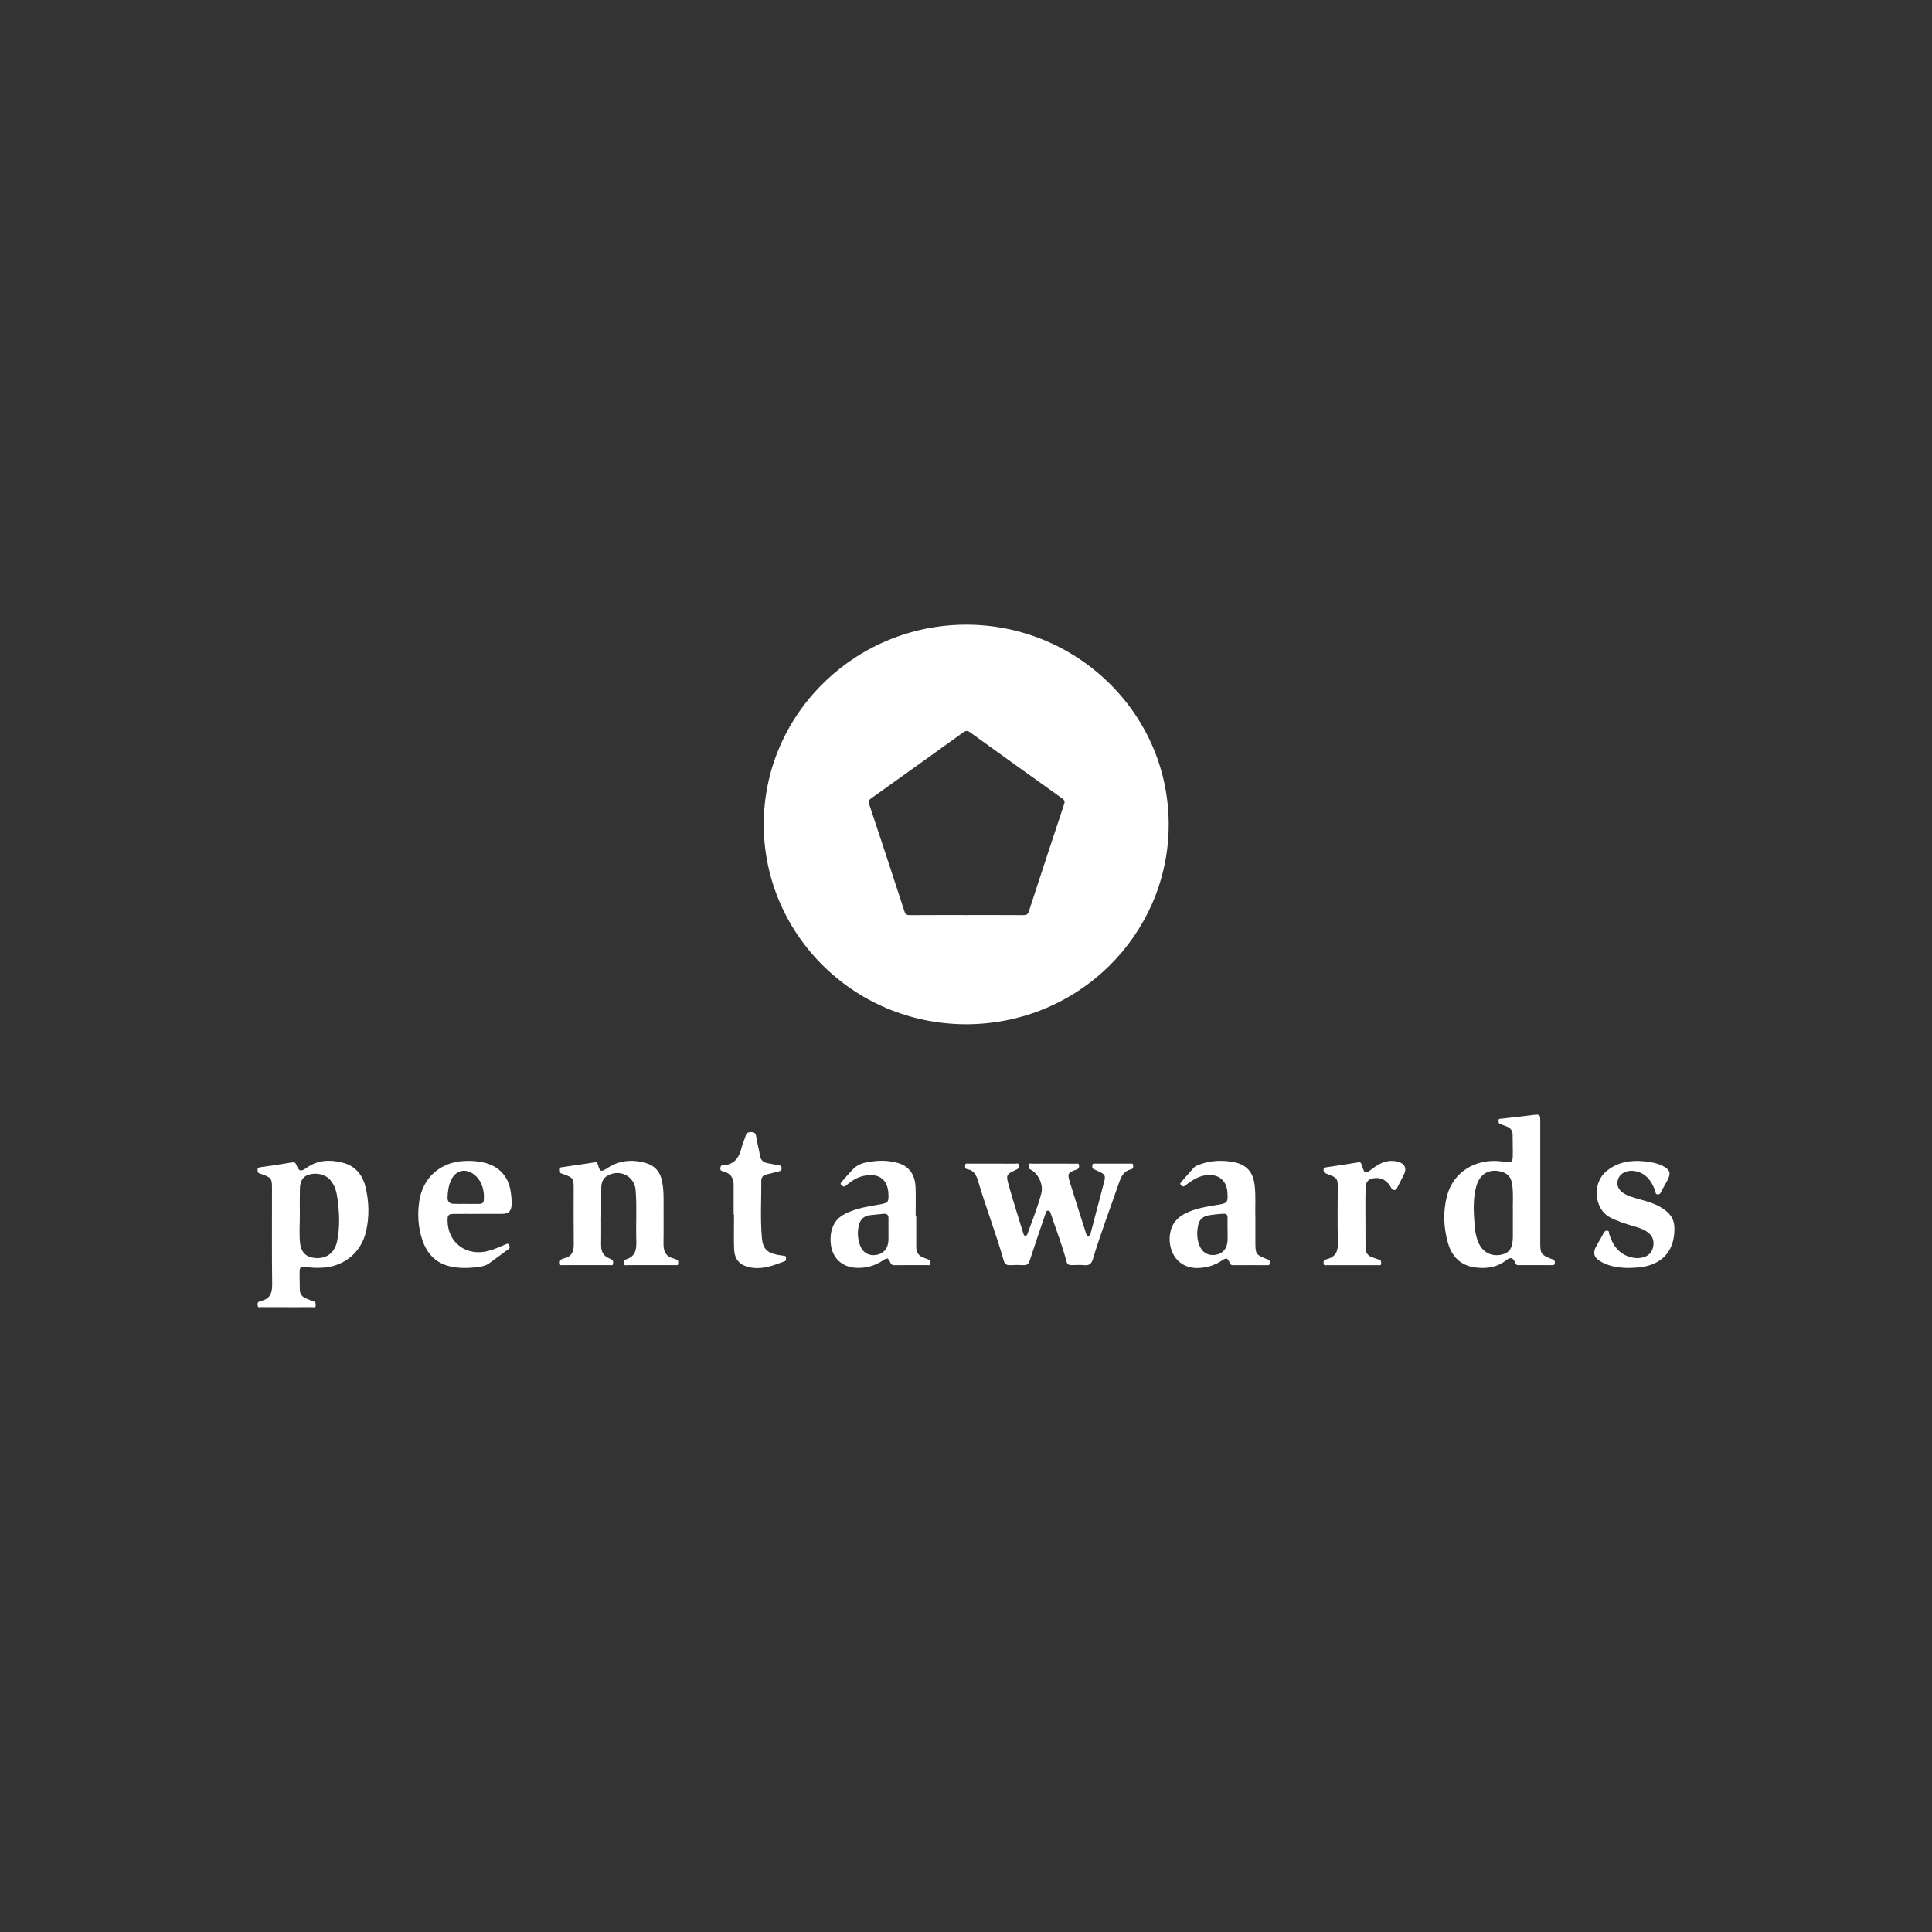 <?xml version="1.0" encoding="UTF-8"?> <svg xmlns="http://www.w3.org/2000/svg" width="300" height="300" viewBox="0 0 300 300" fill="none"><rect x="0" y="0" width="300" height="300" fill="#333333" stroke="none"/><g clip-path="url(#clip0_310_642)"><path d="M150.009 159.046C132.25 158.999 118.301 144.628 118.599 127.483C118.898 110.349 133.321 96.675 150.664 97.006C167.685 97.331 181.781 111.237 181.471 128.592C181.178 145.215 167.457 159.028 150.003 159.046H150.009ZM150.067 142.092C153.016 142.092 155.959 142.08 158.908 142.104C159.371 142.104 159.599 142.005 159.757 141.529C161.565 135.975 163.391 130.426 165.234 124.883C165.38 124.448 165.304 124.233 164.935 123.972C160.172 120.576 155.415 117.169 150.676 113.745C150.243 113.431 149.968 113.437 149.535 113.745C144.789 117.169 140.038 120.576 135.27 123.972C134.895 124.239 134.831 124.459 134.971 124.889C136.814 130.432 138.646 135.98 140.448 141.535C140.606 142.017 140.84 142.109 141.296 142.104C144.222 142.086 147.142 142.092 150.067 142.092Z" fill="white"></path><path d="M154.064 180.689C155.281 180.689 156.498 180.689 157.709 180.695C157.879 180.695 158.177 180.55 158.189 180.91C158.201 181.165 158.265 181.409 157.896 181.583C156.211 182.367 156.17 182.401 156.668 184.166C157.358 186.609 158.136 189.035 158.879 191.462C158.938 191.659 158.996 191.908 159.254 191.891C159.453 191.879 159.523 191.659 159.587 191.485C160.319 189.418 161.167 187.387 161.706 185.257C162.033 183.974 161.237 182.21 160.038 181.618C159.699 181.449 159.704 181.223 159.716 180.945C159.728 180.538 160.05 180.701 160.237 180.695C162.507 180.683 164.772 180.683 167.042 180.695C167.241 180.695 167.539 180.573 167.557 180.968C167.574 181.275 167.527 181.484 167.182 181.6C165.684 182.105 165.731 182.274 166.205 183.823C166.972 186.319 167.773 188.803 168.569 191.293C168.651 191.549 168.668 191.92 169.02 191.897C169.306 191.879 169.341 191.543 169.406 191.299C170.096 188.681 170.787 186.07 171.465 183.452C171.694 182.564 171.565 182.337 170.699 181.943C170.4 181.809 170.114 181.664 169.815 181.531C169.517 181.397 169.628 181.136 169.628 180.921C169.628 180.631 169.862 180.689 170.038 180.689C171.863 180.689 173.683 180.689 175.509 180.689C175.707 180.689 175.959 180.625 175.959 180.956C175.959 181.211 176.012 181.473 175.655 181.554C174.561 181.809 174.116 182.633 173.782 183.597C172.413 187.573 170.909 191.502 169.698 195.53C169.494 196.221 169.148 196.528 168.405 196.459C167.732 196.395 167.048 196.43 166.375 196.447C165.936 196.459 165.725 196.325 165.602 195.861C164.953 193.4 164.023 191.032 163.221 188.618C163.139 188.368 163.069 187.991 162.759 187.979C162.431 187.973 162.378 188.356 162.296 188.606C161.483 190.968 160.676 193.325 159.909 195.698C159.74 196.227 159.517 196.482 158.938 196.453C158.236 196.418 157.534 196.412 156.831 196.453C156.252 196.488 156.001 196.232 155.848 195.71C154.661 191.554 153.098 187.515 151.87 183.371C151.606 182.488 151.226 181.711 150.19 181.548C149.804 181.484 149.874 181.223 149.869 180.979C149.851 180.579 150.149 180.695 150.354 180.689C151.595 180.683 152.835 180.689 154.07 180.689H154.064Z" fill="white"></path><path d="M239.17 183.602V192.576C239.17 192.738 239.17 192.901 239.17 193.063C239.182 194.653 239.299 194.828 240.773 195.437C241.071 195.559 241.487 195.57 241.434 196.087C241.411 196.342 241.364 196.453 241.077 196.453C239.299 196.441 237.526 196.441 235.747 196.453C235.495 196.453 235.408 196.366 235.308 196.133C234.939 195.263 234.594 195.135 233.839 195.721C232.4 196.83 230.767 197.033 229.059 196.807C226.824 196.511 225.449 195.135 224.852 193.051C224.156 190.631 224.05 188.164 224.688 185.709C225.654 182 229.112 179.847 233.114 180.335C234.922 180.555 234.916 180.619 234.91 178.802C234.91 177.943 234.887 177.09 234.881 176.231C234.875 175.541 234.53 175.105 233.88 174.89C233.594 174.792 233.319 174.664 233.032 174.577C232.716 174.484 232.681 174.269 232.693 173.991C232.704 173.648 232.968 173.735 233.149 173.712C234.934 173.503 236.718 173.3 238.503 173.091C239.135 173.016 239.17 173.416 239.17 173.875C239.164 175.5 239.17 177.119 239.17 178.744C239.17 180.37 239.17 181.989 239.17 183.614V183.602ZM234.922 188.35C234.863 187.062 235.033 185.506 234.817 183.956C234.653 182.778 234.126 182.186 233.032 181.913C231.13 181.443 229.708 182.343 229.194 184.369C228.69 186.354 228.831 188.368 228.989 190.382C229.059 191.281 229.229 192.169 229.597 193.005C230.235 194.439 231.552 195.141 233.061 194.839C234.407 194.572 234.91 193.806 234.916 192.018C234.916 190.881 234.916 189.749 234.916 188.35H234.922Z" fill="white"></path><path d="M44.511 202.977C43.177 202.977 41.843 202.977 40.515 202.971C40.34 202.971 40.053 203.099 40.023 202.768C40.006 202.507 39.912 202.188 40.316 202.095C40.38 202.078 40.439 202.02 40.503 202.008C41.943 201.706 42.282 200.783 42.264 199.408C42.2 194.445 42.241 189.483 42.235 184.52C42.235 183 42.148 182.878 40.714 182.355C40.562 182.297 40.41 182.239 40.252 182.187C39.947 182.088 40.018 181.833 40.006 181.612C39.988 181.316 40.181 181.287 40.404 181.253C42.042 181.015 43.686 180.788 45.319 180.504C45.734 180.434 45.881 180.527 46.027 180.893C46.425 181.903 46.694 181.99 47.618 181.334C49.386 180.074 51.322 180.034 53.312 180.568C55.295 181.102 56.366 182.564 56.799 184.462C57.308 186.697 57.361 188.972 56.84 191.218C56.085 194.486 53.434 196.668 50.064 196.848C49.222 196.895 48.385 196.871 47.548 196.732C46.712 196.587 46.53 196.749 46.524 197.579C46.518 198.462 46.548 199.338 46.553 200.22C46.553 200.934 46.916 201.387 47.577 201.636C47.946 201.776 48.303 201.967 48.683 202.066C49.075 202.17 49.017 202.443 49.017 202.716C49.017 203.128 48.701 202.971 48.508 202.977C47.174 202.989 45.84 202.983 44.511 202.983V202.977ZM46.559 188.78C46.559 190.191 46.448 191.607 46.594 193.017C46.729 194.3 47.384 195.078 48.496 195.281C50.45 195.647 51.931 194.712 52.34 192.774C52.808 190.574 52.703 188.357 52.41 186.14C52.276 185.101 52.013 184.097 51.316 183.261C50.567 182.367 49.169 182.013 47.923 182.413C46.84 182.762 46.6 183.644 46.571 184.613C46.536 186 46.559 187.393 46.559 188.78Z" fill="white"></path><path d="M93.346 189.024C93.346 190.44 93.369 191.856 93.34 193.266C93.316 194.271 93.638 195.031 94.639 195.408C94.744 195.449 94.838 195.53 94.949 195.571C95.282 195.698 95.2 195.977 95.195 196.221C95.183 196.575 94.896 196.441 94.721 196.447C92.24 196.453 89.765 196.453 87.284 196.447C87.102 196.447 86.827 196.557 86.816 196.203C86.81 195.948 86.763 195.681 87.108 195.582C87.284 195.53 87.448 195.42 87.629 195.379C88.805 195.106 89.109 194.311 89.092 193.203C89.057 190.283 89.08 187.358 89.08 184.438C89.08 183.028 88.951 182.854 87.611 182.366C87.436 182.303 87.26 182.239 87.085 182.181C86.781 182.088 86.822 181.844 86.816 181.612C86.804 181.322 86.985 181.281 87.213 181.252C88.899 181.008 90.59 180.77 92.269 180.498C92.632 180.439 92.737 180.498 92.842 180.852C93.17 181.966 93.316 182.036 94.323 181.374C96.148 180.178 98.109 180.004 100.162 180.556C101.625 180.95 102.503 181.914 102.801 183.394C102.983 184.305 103.041 185.228 103.041 186.156C103.029 188.478 103.064 190.794 103.029 193.116C103.012 194.3 103.392 195.135 104.633 195.431C104.767 195.466 104.89 195.547 105.025 195.582C105.376 195.681 105.311 195.954 105.311 196.203C105.311 196.557 105.036 196.447 104.855 196.447C102.374 196.447 99.899 196.453 97.418 196.447C97.237 196.447 96.956 196.575 96.909 196.25C96.868 195.977 96.839 195.669 97.207 195.559C98.717 195.106 98.852 193.951 98.805 192.634C98.717 190.016 98.922 187.393 98.694 184.775C98.501 182.575 96.142 181.438 94.229 182.622C93.55 183.04 93.375 183.754 93.363 184.497C93.346 186.006 93.363 187.509 93.363 189.018L93.346 189.024Z" fill="white"></path><path d="M142.274 188.896C142.274 190.475 142.279 192.048 142.274 193.627C142.274 194.509 142.683 195.066 143.526 195.327C143.748 195.397 143.953 195.519 144.175 195.577C144.52 195.675 144.479 195.937 144.479 196.192C144.479 196.546 144.216 196.447 144.029 196.447C142.297 196.447 140.565 196.442 138.839 196.459C138.529 196.459 138.394 196.349 138.271 196.088C137.891 195.275 137.809 195.252 137.037 195.757C135.849 196.54 134.562 196.906 133.134 196.877C130.776 196.83 129.178 195.362 128.991 193.017C128.915 192.036 129.015 191.09 129.459 190.179C130.027 189.012 131.074 188.496 132.192 188.055C133.701 187.463 135.305 187.277 136.885 186.969C137.868 186.778 137.973 186.621 137.961 185.617C137.938 182.419 135.591 182.135 133.696 182.698C132.789 182.97 132.034 183.539 131.314 184.125C131.01 184.369 130.893 184.207 130.688 184.044C130.413 183.829 130.536 183.684 130.711 183.493C131.355 182.79 131.946 182.03 132.642 181.38C133.479 180.596 134.608 180.451 135.691 180.318C136.925 180.167 138.166 180.237 139.377 180.573C141.115 181.055 142.092 182.343 142.168 184.369C142.227 185.872 142.18 187.381 142.18 188.89C142.209 188.89 142.238 188.89 142.268 188.89L142.274 188.896ZM137.961 190.951C137.961 190.371 137.949 189.79 137.961 189.216C137.973 188.699 137.762 188.426 137.212 188.478C136.493 188.554 135.773 188.612 135.059 188.699C134.17 188.803 133.62 189.326 133.391 190.162C133.11 191.195 133.169 192.239 133.497 193.244C133.906 194.48 134.878 195.06 136.071 194.863C137.247 194.671 137.949 193.783 137.961 192.483C137.961 191.972 137.961 191.462 137.961 190.957V190.951Z" fill="white"></path><path d="M194.935 188.96C194.935 190.544 194.935 191.845 194.935 193.145C194.941 194.683 195.081 194.869 196.538 195.443C196.842 195.565 197.246 195.577 197.193 196.093C197.17 196.349 197.129 196.459 196.842 196.459C195.04 196.447 193.244 196.447 191.441 196.459C191.143 196.459 191.061 196.32 190.95 196.087C190.587 195.292 190.464 195.257 189.71 195.757C188.633 196.465 187.474 196.824 186.17 196.894C182.899 197.062 181.36 194.358 181.658 191.775C181.84 190.202 182.682 189.082 184.116 188.385C185.649 187.642 187.305 187.37 188.961 187.103C190.611 186.836 190.698 186.76 190.593 185.123C190.464 183.115 188.925 182.082 186.825 182.57C185.748 182.825 184.876 183.44 184.034 184.096C183.753 184.317 183.653 184.259 183.425 184.055C183.162 183.823 183.279 183.701 183.449 183.51C184.081 182.802 184.707 182.082 185.327 181.362C185.567 181.084 185.895 180.962 186.222 180.84C188.001 180.178 189.827 180.103 191.67 180.474C193.571 180.857 194.566 182.012 194.812 183.968C195.034 185.727 194.876 187.486 194.929 188.96H194.935ZM190.628 190.991C190.628 190.991 190.616 190.991 190.611 190.991C190.611 190.341 190.605 189.697 190.611 189.047C190.616 188.629 190.412 188.455 190.014 188.472C189.224 188.507 188.44 188.588 187.656 188.722C186.731 188.884 186.205 189.436 186.035 190.306C185.842 191.293 185.848 192.291 186.187 193.249C186.614 194.451 187.556 195.025 188.715 194.857C189.873 194.689 190.575 193.864 190.622 192.582C190.64 192.048 190.622 191.52 190.622 190.986L190.628 190.991Z" fill="white"></path><path d="M74.247 188.496C72.983 188.496 71.725 188.484 70.462 188.496C69.642 188.507 69.49 188.676 69.496 189.494C69.508 192.971 72.416 195.141 75.833 194.242C76.74 194.004 77.582 193.621 78.443 193.255C78.683 193.151 78.87 192.982 79.045 193.354C79.174 193.621 79.238 193.772 78.946 193.98C77.922 194.706 76.927 195.478 75.903 196.203C75.423 196.54 74.838 196.668 74.259 196.743C72.814 196.929 71.368 196.97 69.941 196.656C67.647 196.151 66.272 194.631 65.57 192.5C64.92 190.539 64.797 188.501 65.114 186.458C65.669 182.883 68.332 180.498 71.965 180.283C73.019 180.219 74.066 180.271 75.096 180.509C77.442 181.055 78.922 182.616 79.291 184.973C79.402 185.681 79.472 186.395 79.437 187.12C79.391 188.043 78.969 188.472 78.039 188.484C76.775 188.501 75.517 188.484 74.253 188.484L74.247 188.496ZM72.439 186.934C72.439 186.934 72.439 186.94 72.439 186.946C73.095 186.946 73.744 186.946 74.399 186.946C74.751 186.946 75.061 186.853 75.113 186.435C75.283 185.06 74.868 183.255 73.504 182.297C72.188 181.374 70.778 181.745 70.075 183.191C69.654 184.061 69.525 184.996 69.496 185.948C69.473 186.586 69.806 186.9 70.409 186.929C71.082 186.958 71.76 186.934 72.439 186.934Z" fill="white"></path><path d="M253.066 196.889C251.492 196.889 250.094 196.697 248.801 196.024C247.42 195.304 247.221 194.55 248.017 193.238C248.362 192.663 248.684 192.071 249.006 191.479C249.134 191.241 249.275 191.067 249.591 191.108C249.924 191.149 249.813 191.416 249.866 191.59C250.416 193.337 251.346 194.73 253.254 195.229C253.827 195.38 254.424 195.403 254.991 195.281C255.852 195.101 256.472 194.579 256.677 193.708C256.881 192.843 256.723 192.054 255.986 191.445C255.342 190.911 254.57 190.661 253.786 190.435C252.47 190.046 251.171 189.657 249.942 189.001C247.584 187.742 247.116 183.69 249.532 181.787C251.258 180.423 253.236 180.115 255.342 180.33C256.343 180.434 257.332 180.603 258.239 181.073C259.304 181.63 259.491 182.164 258.947 183.209C258.637 183.801 258.303 184.387 257.981 184.973C257.853 185.211 257.794 185.49 257.408 185.466C257.004 185.443 257.092 185.107 257.016 184.909C256.454 183.406 255.635 182.175 253.903 181.85C252.797 181.641 251.762 182.065 251.358 182.866C250.907 183.76 251.182 184.689 252.083 185.269C252.879 185.78 253.792 185.989 254.687 186.25C255.735 186.558 256.805 186.836 257.753 187.388C259.76 188.554 260.152 189.686 259.965 191.642C259.672 194.759 257.607 196.552 254.272 196.825C253.827 196.86 253.382 196.871 253.072 196.883L253.066 196.889Z" fill="white"></path><path d="M113.918 188.594C113.918 187.038 113.918 185.489 113.918 183.933C113.918 182.888 113.417 182.223 112.415 181.937C112.134 181.855 111.812 181.844 111.859 181.397C111.882 181.124 111.929 180.956 112.239 180.944C114.059 180.88 114.79 179.714 115.165 178.147C115.311 177.543 115.609 176.98 115.779 176.382C115.896 175.964 116.089 175.819 116.546 175.796C117.137 175.767 117.347 175.953 117.429 176.527C117.575 177.508 117.85 178.472 118.014 179.452C118.131 180.155 118.518 180.503 119.196 180.619C119.793 180.718 120.384 180.863 120.981 180.956C121.273 180.996 121.367 181.112 121.373 181.403C121.379 181.693 121.268 181.809 120.993 181.873C120.355 182.018 119.735 182.221 119.097 182.349C118.518 182.459 118.213 182.796 118.213 183.341C118.231 186.307 118.044 189.279 118.307 192.233C118.453 193.922 119.138 194.56 120.84 194.868C121.115 194.92 121.396 194.961 121.671 194.99C121.864 195.013 122.057 195.013 122.046 195.286C122.034 195.483 122.128 195.739 121.87 195.837C120.08 196.516 118.283 197.219 116.306 196.76C114.784 196.406 114.041 195.524 113.989 193.881C113.93 192.123 113.977 190.358 113.977 188.6C113.959 188.6 113.948 188.6 113.93 188.6L113.918 188.594Z" fill="white"></path><path d="M210.031 196.453C208.697 196.453 207.369 196.453 206.034 196.453C205.853 196.453 205.572 196.574 205.537 196.244C205.502 195.965 205.484 195.669 205.865 195.582C205.912 195.57 205.947 195.541 205.993 195.53C207.48 195.176 207.807 194.195 207.755 192.779C207.655 189.952 207.725 187.125 207.725 184.293C207.725 183.057 207.608 182.9 206.456 182.442C206.263 182.366 206.07 182.267 205.871 182.209C205.56 182.117 205.52 181.902 205.52 181.623C205.52 181.281 205.759 181.287 205.993 181.252C207.632 181.008 209.27 180.77 210.903 180.491C211.248 180.433 211.324 180.538 211.423 180.834C211.921 182.354 211.932 182.36 213.202 181.403C214.367 180.526 215.613 179.992 217.111 180.404C218.106 180.677 218.468 181.385 218.035 182.302C217.713 182.993 217.345 183.666 217 184.345C216.9 184.543 216.853 184.769 216.537 184.786C216.204 184.804 216.11 184.601 215.987 184.369C215.385 183.283 214.448 182.79 213.348 182.947C212.523 183.068 212.09 183.486 212.055 184.322C212.009 185.454 212.02 186.591 212.02 187.729C212.02 189.72 212.044 191.716 212.038 193.707C212.038 194.549 212.418 195.054 213.22 195.28C213.512 195.361 213.787 195.507 214.08 195.57C214.454 195.652 214.472 195.884 214.466 196.191C214.448 196.604 214.144 196.447 213.957 196.453C212.646 196.464 211.341 196.458 210.031 196.458V196.453Z" fill="white"></path></g><defs><clipPath id="clip0_310_642"><rect width="220" height="106" fill="white" transform="translate(40 97)"></rect></clipPath></defs></svg> 